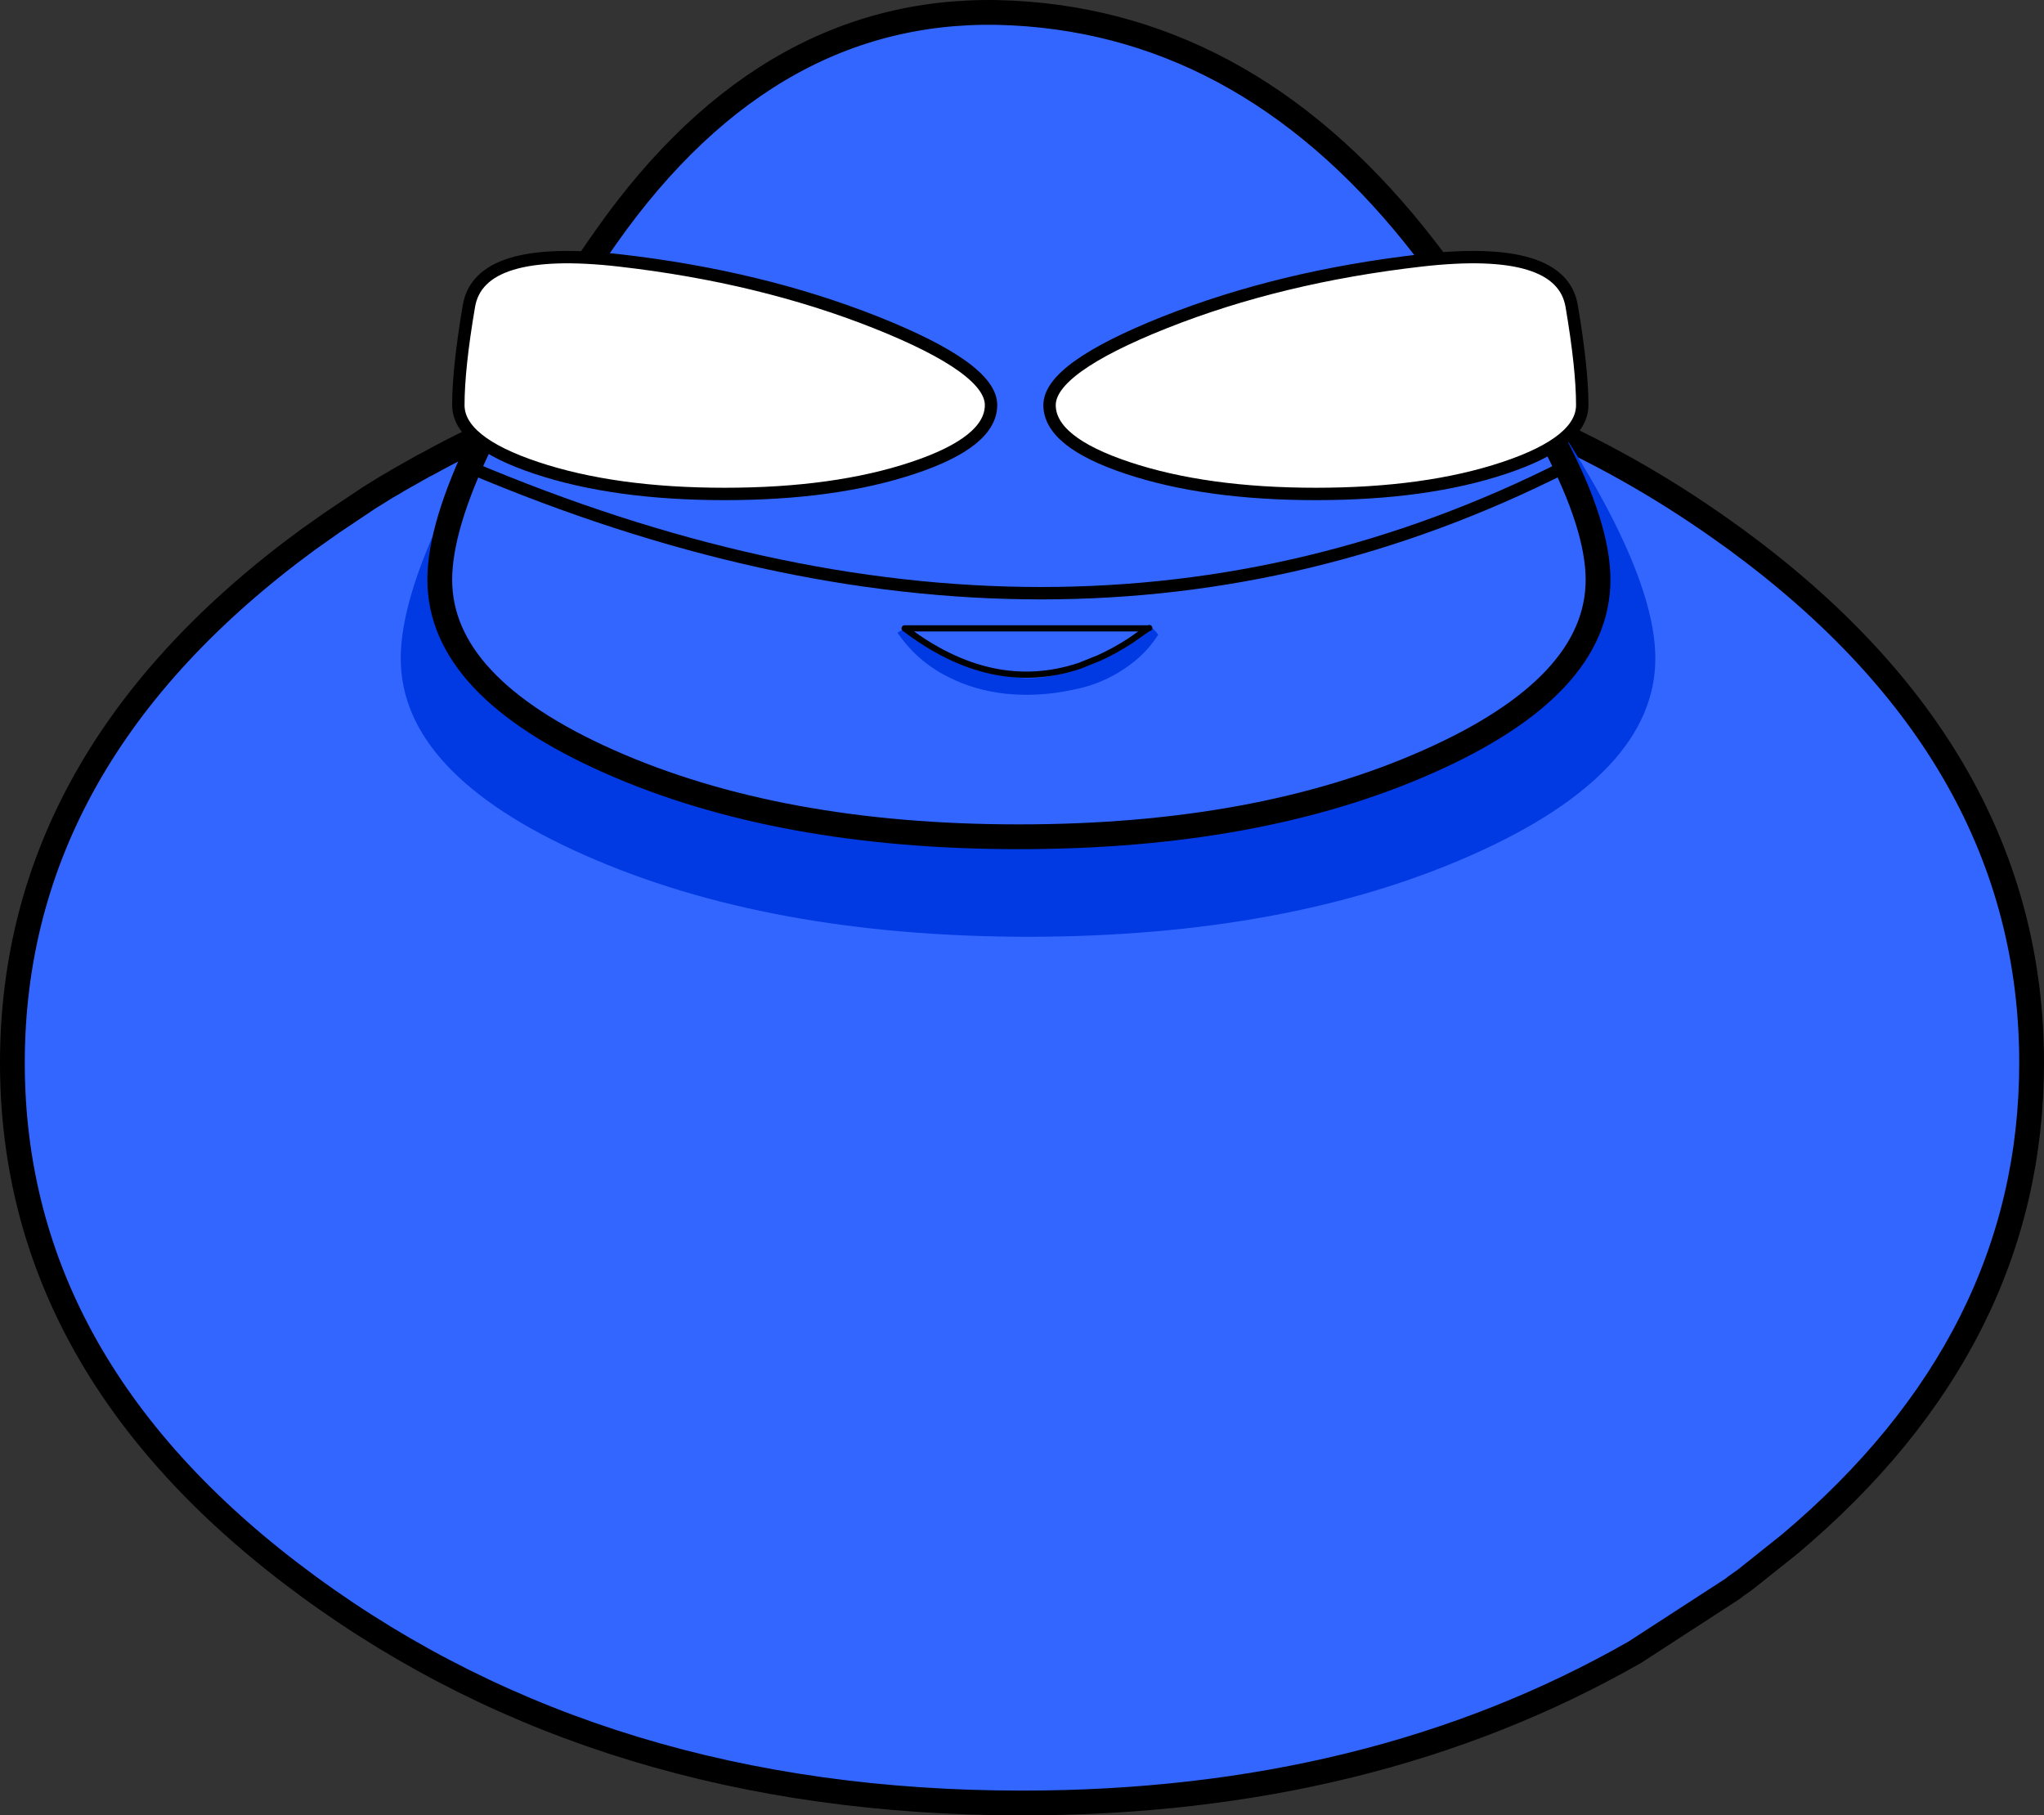 <?xml version="1.0" encoding="UTF-8" standalone="no"?>
<svg xmlns:xlink="http://www.w3.org/1999/xlink" height="293.1px" width="330.0px" xmlns="http://www.w3.org/2000/svg">
  <rect width="100%" height="100%" fill="#333333" stroke="none"/>
  <g transform="matrix(1.0, 0.0, 0.0, 1.0, 169.95, 139.1)">
    <path d="M-88.35 -70.5 Q-51.3 -87.0 -4.95 -87.0 40.2 -87.0 76.55 -71.3 93.1 -64.2 107.85 -53.75 L110.3 -52.0 Q158.05 -17.0 158.05 32.5 158.05 77.3 119.0 110.2 L111.85 115.9 110.3 117.0 109.8 117.4 94.0 127.65 Q51.4 152.0 -4.95 152.0 -72.45 152.0 -120.2 117.0 -167.95 82.0 -167.95 32.5 -167.95 -17.0 -120.2 -52.0 L-117.15 -54.15 -117.15 -54.2 -116.3 -54.75 -110.4 -58.7 -107.5 -60.5 -106.1 -61.3 -105.8 -61.5 -101.55 -63.9 -100.95 -64.2 Q-97.25 -66.25 -93.4 -68.1 L-88.35 -70.5 M-116.3 -54.75 L-117.15 -54.15 -116.3 -54.75" fill="#3366ff" fill-rule="evenodd" stroke="none"/>
    <path d="M-88.35 -70.5 Q-51.3 -87.0 -4.95 -87.0 40.2 -87.0 76.55 -71.3 93.1 -64.2 107.85 -53.75 L110.3 -52.0 Q158.05 -17.0 158.05 32.5 158.05 77.3 119.0 110.2 L111.85 115.9 110.3 117.0 109.8 117.4 94.0 127.65 Q51.4 152.0 -4.95 152.0 -72.45 152.0 -120.2 117.0 -167.95 82.0 -167.95 32.5 -167.95 -17.0 -120.2 -52.0 L-117.15 -54.15 -116.3 -54.75 -110.4 -58.7 -107.5 -60.5 -106.1 -61.3 -105.8 -61.5 -101.55 -63.9 -100.95 -64.2 Q-97.25 -66.25 -93.4 -68.1" fill="none" stroke="#000000" stroke-linecap="round" stroke-linejoin="round" stroke-width="4.0"/>
    <path d="M67.65 -1.05 Q38.0 12.1 -3.95 12.15 -45.95 12.1 -75.6 -1.05 -105.25 -14.2 -105.25 -32.8 -105.25 -51.45 -76.15 -92.8 -47.1 -134.1 -5.05 -131.95 36.95 -129.8 67.15 -90.6 97.3 -51.45 97.3 -32.8 97.3 -14.2 67.65 -1.05" fill="#0139e2" fill-rule="evenodd" stroke="none"/>
    <path d="M88.05 -45.5 Q88.05 -28.3 60.65 -16.15 33.3 -4.0 -5.45 -4.0 -44.2 -4.0 -71.6 -16.15 -98.95 -28.3 -98.95 -45.5 -98.95 -62.7 -72.1 -100.85 -45.25 -139.0 -6.45 -137.0 32.35 -135.0 60.2 -98.85 88.05 -62.7 88.05 -45.5" fill="#3366ff" fill-rule="evenodd" stroke="none"/>
    <path d="M88.05 -45.5 Q88.05 -28.3 60.65 -16.15 33.3 -4.0 -5.45 -4.0 -44.2 -4.0 -71.6 -16.15 -98.95 -28.3 -98.95 -45.5 -98.95 -62.7 -72.1 -100.85 -45.25 -139.0 -6.45 -137.0 32.35 -135.0 60.2 -98.85 88.05 -62.7 88.05 -45.5 Z" fill="none" stroke="#000000" stroke-linecap="round" stroke-linejoin="round" stroke-width="4.0"/>
    <path d="M59.45 -97.05 Q36.75 -94.45 18.1 -87.05 -0.5 -79.65 -0.5 -73.7 -0.5 -67.75 12.1 -63.55 24.7 -59.35 42.5 -59.35 60.3 -59.35 72.9 -63.55 85.5 -67.75 85.5 -73.7 85.5 -79.65 83.8 -89.65 82.15 -99.65 59.45 -97.05" fill="#ffffff" fill-rule="evenodd" stroke="none"/>
    <path d="M59.45 -97.05 Q36.75 -94.45 18.1 -87.05 -0.5 -79.65 -0.5 -73.7 -0.5 -67.75 12.1 -63.55 24.7 -59.35 42.5 -59.35 60.3 -59.35 72.9 -63.55 85.5 -67.75 85.5 -73.7 85.5 -79.65 83.8 -89.65 82.15 -99.65 59.45 -97.05 Z" fill="none" stroke="#000000" stroke-linecap="round" stroke-linejoin="round" stroke-width="2.0"/>
    <path d="M-94.25 -89.65 Q-92.6 -99.65 -69.9 -97.05 -47.2 -94.45 -28.55 -87.05 -9.95 -79.65 -9.95 -73.7 -9.95 -67.75 -22.55 -63.55 -35.15 -59.35 -52.95 -59.35 -70.75 -59.35 -83.35 -63.55 -95.95 -67.75 -95.95 -73.7 -95.95 -79.65 -94.25 -89.65" fill="#ffffff" fill-rule="evenodd" stroke="none"/>
    <path d="M-94.25 -89.65 Q-92.6 -99.65 -69.9 -97.05 -47.2 -94.45 -28.55 -87.05 -9.95 -79.65 -9.95 -73.7 -9.95 -67.75 -22.55 -63.55 -35.15 -59.35 -52.95 -59.35 -70.75 -59.35 -83.35 -63.55 -95.95 -67.75 -95.95 -73.7 -95.95 -79.65 -94.25 -89.65 Z" fill="none" stroke="#000000" stroke-linecap="round" stroke-linejoin="round" stroke-width="2.0"/>
    <path d="M-94.2 -63.7 Q2.0 -22.95 82.65 -63.7" fill="none" stroke="#000000" stroke-linecap="round" stroke-linejoin="round" stroke-width="2.0"/>
    <path d="M12.55 -35.65 L12.8 -36.05 13.1 -36.3 Q13.3 -37.05 14.15 -37.2 L15.0 -37.5 15.15 -37.6 15.4 -37.65 15.6 -37.7 15.65 -37.7 15.75 -37.75 15.85 -37.75 16.15 -37.65 16.3 -37.5 16.7 -37.05 17.05 -36.65 Q15.35 -33.95 12.85 -32.05 8.55 -28.7 3.1 -27.7 -2.3 -26.55 -7.65 -27.1 -12.6 -27.65 -16.75 -29.75 -21.85 -32.25 -25.05 -36.95 L-23.9 -37.65 Q-20.05 -34.4 -15.3 -32.35 -10.25 -30.0 -4.6 -29.6 0.2 -29.45 4.35 -31.6 5.3 -32.1 6.2 -32.75 L7.45 -32.85 7.5 -32.85 9.7 -33.4 9.7 -33.8 9.9 -33.95 10.25 -33.95 10.55 -34.15 11.05 -34.2 11.35 -34.55 11.8 -35.05 12.4 -35.45 12.5 -35.5 12.55 -35.65 15.4 -37.65 12.55 -35.65 M7.45 -32.85 L4.35 -31.6 7.45 -32.85" fill="#0139e2" fill-rule="evenodd" stroke="none"/>
    <path d="M15.4 -37.65 L15.6 -37.7 M-23.9 -37.65 Q-9.8 -26.9 4.35 -31.6 L7.45 -32.85 Q10.0 -34.0 12.55 -35.65 L15.4 -37.65 Z" fill="none" stroke="#000000" stroke-linecap="round" stroke-linejoin="round" stroke-width="1.0"/>
  </g>
</svg>
